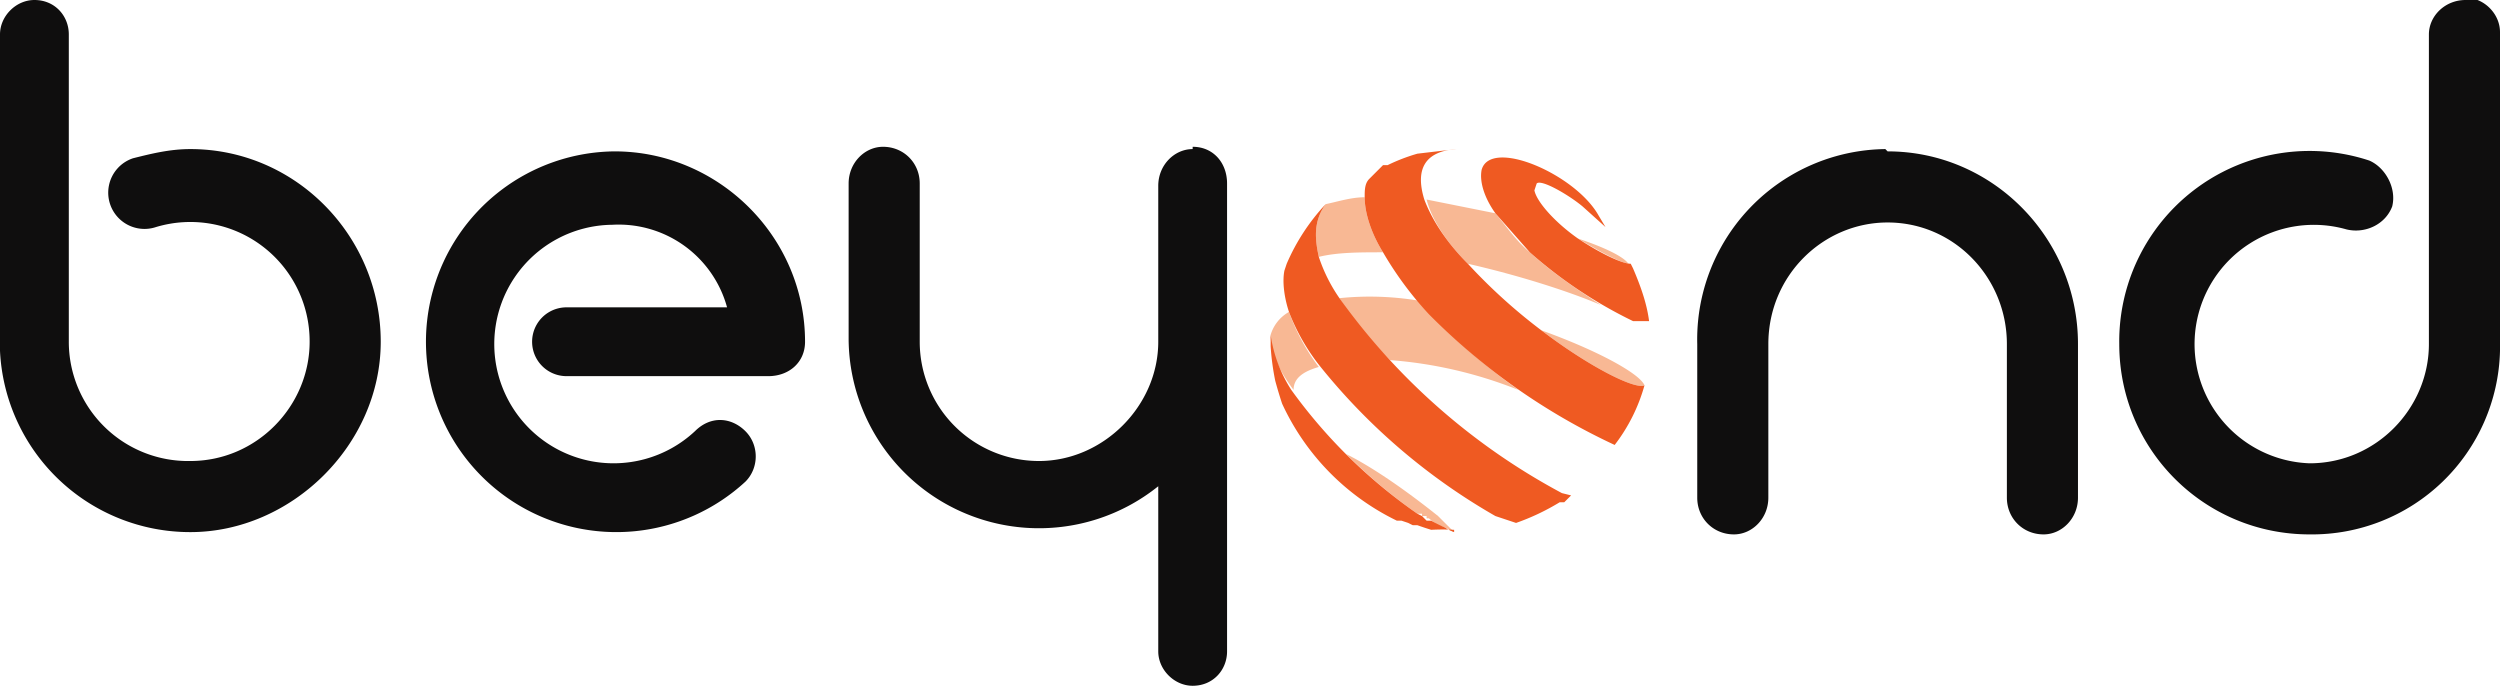<svg xmlns="http://www.w3.org/2000/svg" fill="none" viewBox="0 0 109 30">
  <path fill="#0F0E0E" d="M26.8 6.6A8.3 8.3 0 1 0 32.5 21c.6-.6.6-1.6 0-2.2-.6-.6-1.5-.7-2.2 0a5.2 5.2 0 1 1-3.6-9 4.9 4.9 0 0 1 5 3.6h-7a1.5 1.5 0 0 0 0 3h8.8c.9 0 1.6-.6 1.6-1.5 0-4.6-3.8-8.3-8.3-8.3Zm55.4-.1A8.3 8.3 0 0 0 74 15v6.7c0 .9.7 1.6 1.6 1.6.8 0 1.5-.7 1.5-1.6V15c0-3 2.4-5.3 5.2-5.3 2.9 0 5.2 2.4 5.2 5.3v6.7c0 .9.7 1.6 1.6 1.6.8 0 1.5-.7 1.5-1.6V15c0-4.6-3.7-8.4-8.3-8.4Zm-73.9 0c-.9 0-1.7.2-2.5.4a1.5 1.5 0 0 0 1 3 5.2 5.2 0 0 1 6.7 5c0 2.8-2.3 5.2-5.2 5.2A5.2 5.2 0 0 1 3 14.9V1.5C3 .7 2.4 0 1.5 0 .7 0 0 .7 0 1.5v13.8a8.3 8.3 0 0 0 8.3 7.9c4.4 0 8.3-3.8 8.3-8.3 0-4.6-3.7-8.4-8.3-8.4ZM107.5 0c-.9 0-1.6.7-1.6 1.5V15c0 2.8-2.3 5.2-5.2 5.2a5.2 5.2 0 1 1 1.6-10.2c.8.2 1.7-.2 2-1 .2-.8-.3-1.7-1-2a8.3 8.3 0 0 0-10.9 8c0 4.6 3.7 8.3 8.3 8.3a8.2 8.2 0 0 0 8.3-8V1.4c0-.8-.7-1.5-1.5-1.5ZM52 6.5c-.8 0-1.5.7-1.5 1.6v6.8c0 2.8-2.4 5.2-5.2 5.2a5.2 5.2 0 0 1-5.2-5.2V8c0-.9-.7-1.6-1.6-1.6-.8 0-1.5.7-1.5 1.6v6.8a8.3 8.3 0 0 0 13.5 6.4v7.2c0 .8.7 1.5 1.5 1.5.9 0 1.5-.7 1.5-1.5V8c0-.9-.6-1.6-1.5-1.6Z"/>
  <path fill="#999" d="M71.7 17v.1-.1Z"/>
  <path fill="#F8B894" d="M64 11.5c2.2.5 4.4 1.2 5.8 1.8-.9-.6-2-1.3-3.1-2.3-.6-.5-1-1.1-1.5-1.7l-3-.6c.2.8.8 1.8 1.8 2.8Zm-6.5-.3c.8-.2 1.8-.2 2.8-.2-.5-.8-.8-1.7-.8-2.4-.6 0-1.2.2-1.7.3-.5.7-.5 1.4-.3 2.3Zm13.5.3c-.2-.3-1-.7-2.2-1.1 1 .6 1.9 1.1 2.3 1.1Zm.7 5.3c-.2-.5-2-1.5-4.5-2.4 2.1 1.6 4.1 2.6 4.5 2.4Zm-9.9-3.7a13 13 0 0 0-3.4-.1 13 13 0 0 0 2.2 2.7 18.9 18.9 0 0 1 5.6 1.3 27.8 27.8 0 0 1-4.4-3.9ZM57.5 16a9 9 0 0 1-1.3-2.4 1.7 1.7 0 0 0-.8 1c0 .8.4 1.6 1 2.4 0-.5.4-.8 1.1-1Zm5.9 7.2-.7-.7c-1-.8-2.6-2-4-2.7a22.8 22.8 0 0 0 3.1 2.6h.2v.1h.2v.1h.1a4 4 0 0 0 .4.3l.3.1.4.2Z"/>
  <path fill="#EF5A22" d="m71.2 11.7-.1-.2c-.4 0-1.4-.5-2.3-1.1-1-.7-1.8-1.6-1.9-2.1L67 8c.2-.2 1.4.5 2 1l1 .9-.3-.5c-1-1.8-4.7-3.4-5.1-2-.1.5.1 1.2.6 1.9l1.5 1.7a19.8 19.8 0 0 0 4.5 3h.7c-.1-.8-.4-1.6-.7-2.3Z"/>
  <path fill="#EF5A22" d="M71.7 16.8c-.4.2-2.4-.8-4.5-2.4a24 24 0 0 1-3.2-2.9c-1-1-1.6-2-1.9-2.8-.4-1.3 0-2.1 1.4-2.2l-1.7.2a8 8 0 0 0-1.3.5h-.2l-.6.6c-.2.2-.2.5-.2.8 0 .7.3 1.6.8 2.4a15.1 15.1 0 0 0 2 2.7 28 28 0 0 0 8.1 5.7 7.6 7.6 0 0 0 1.3-2.6Zm-3.2 4.8-.4-.1a28.4 28.4 0 0 1-9.7-8.5 7 7 0 0 1-.9-1.8c-.2-.9-.2-1.6.3-2.3a9 9 0 0 0-1.7 2.6l-.1.3c-.1.5 0 1.2.2 1.8a9 9 0 0 0 1.3 2.3 27 27 0 0 0 7.7 6.6l.9.3a10 10 0 0 0 1.9-.9h.2l.3-.3Zm-5.1 1.6a1.7 1.7 0 0 1-.4-.2 5.7 5.7 0 0 1-.6-.3h-.2a17.1 17.1 0 0 1-.2-.2l-.2-.1a22.8 22.8 0 0 1-5.5-5.4 6 6 0 0 1-.9-2.4v.5a11 11 0 0 0 .2 1.5 19.3 19.3 0 0 0 .3 1 10.6 10.6 0 0 0 5 5.1h.2l.3.1a3.7 3.7 0 0 0 .2.1h.2a13.2 13.2 0 0 0 .6.2 8.8 8.8 0 0 1 1 0Z"/>
</svg>
